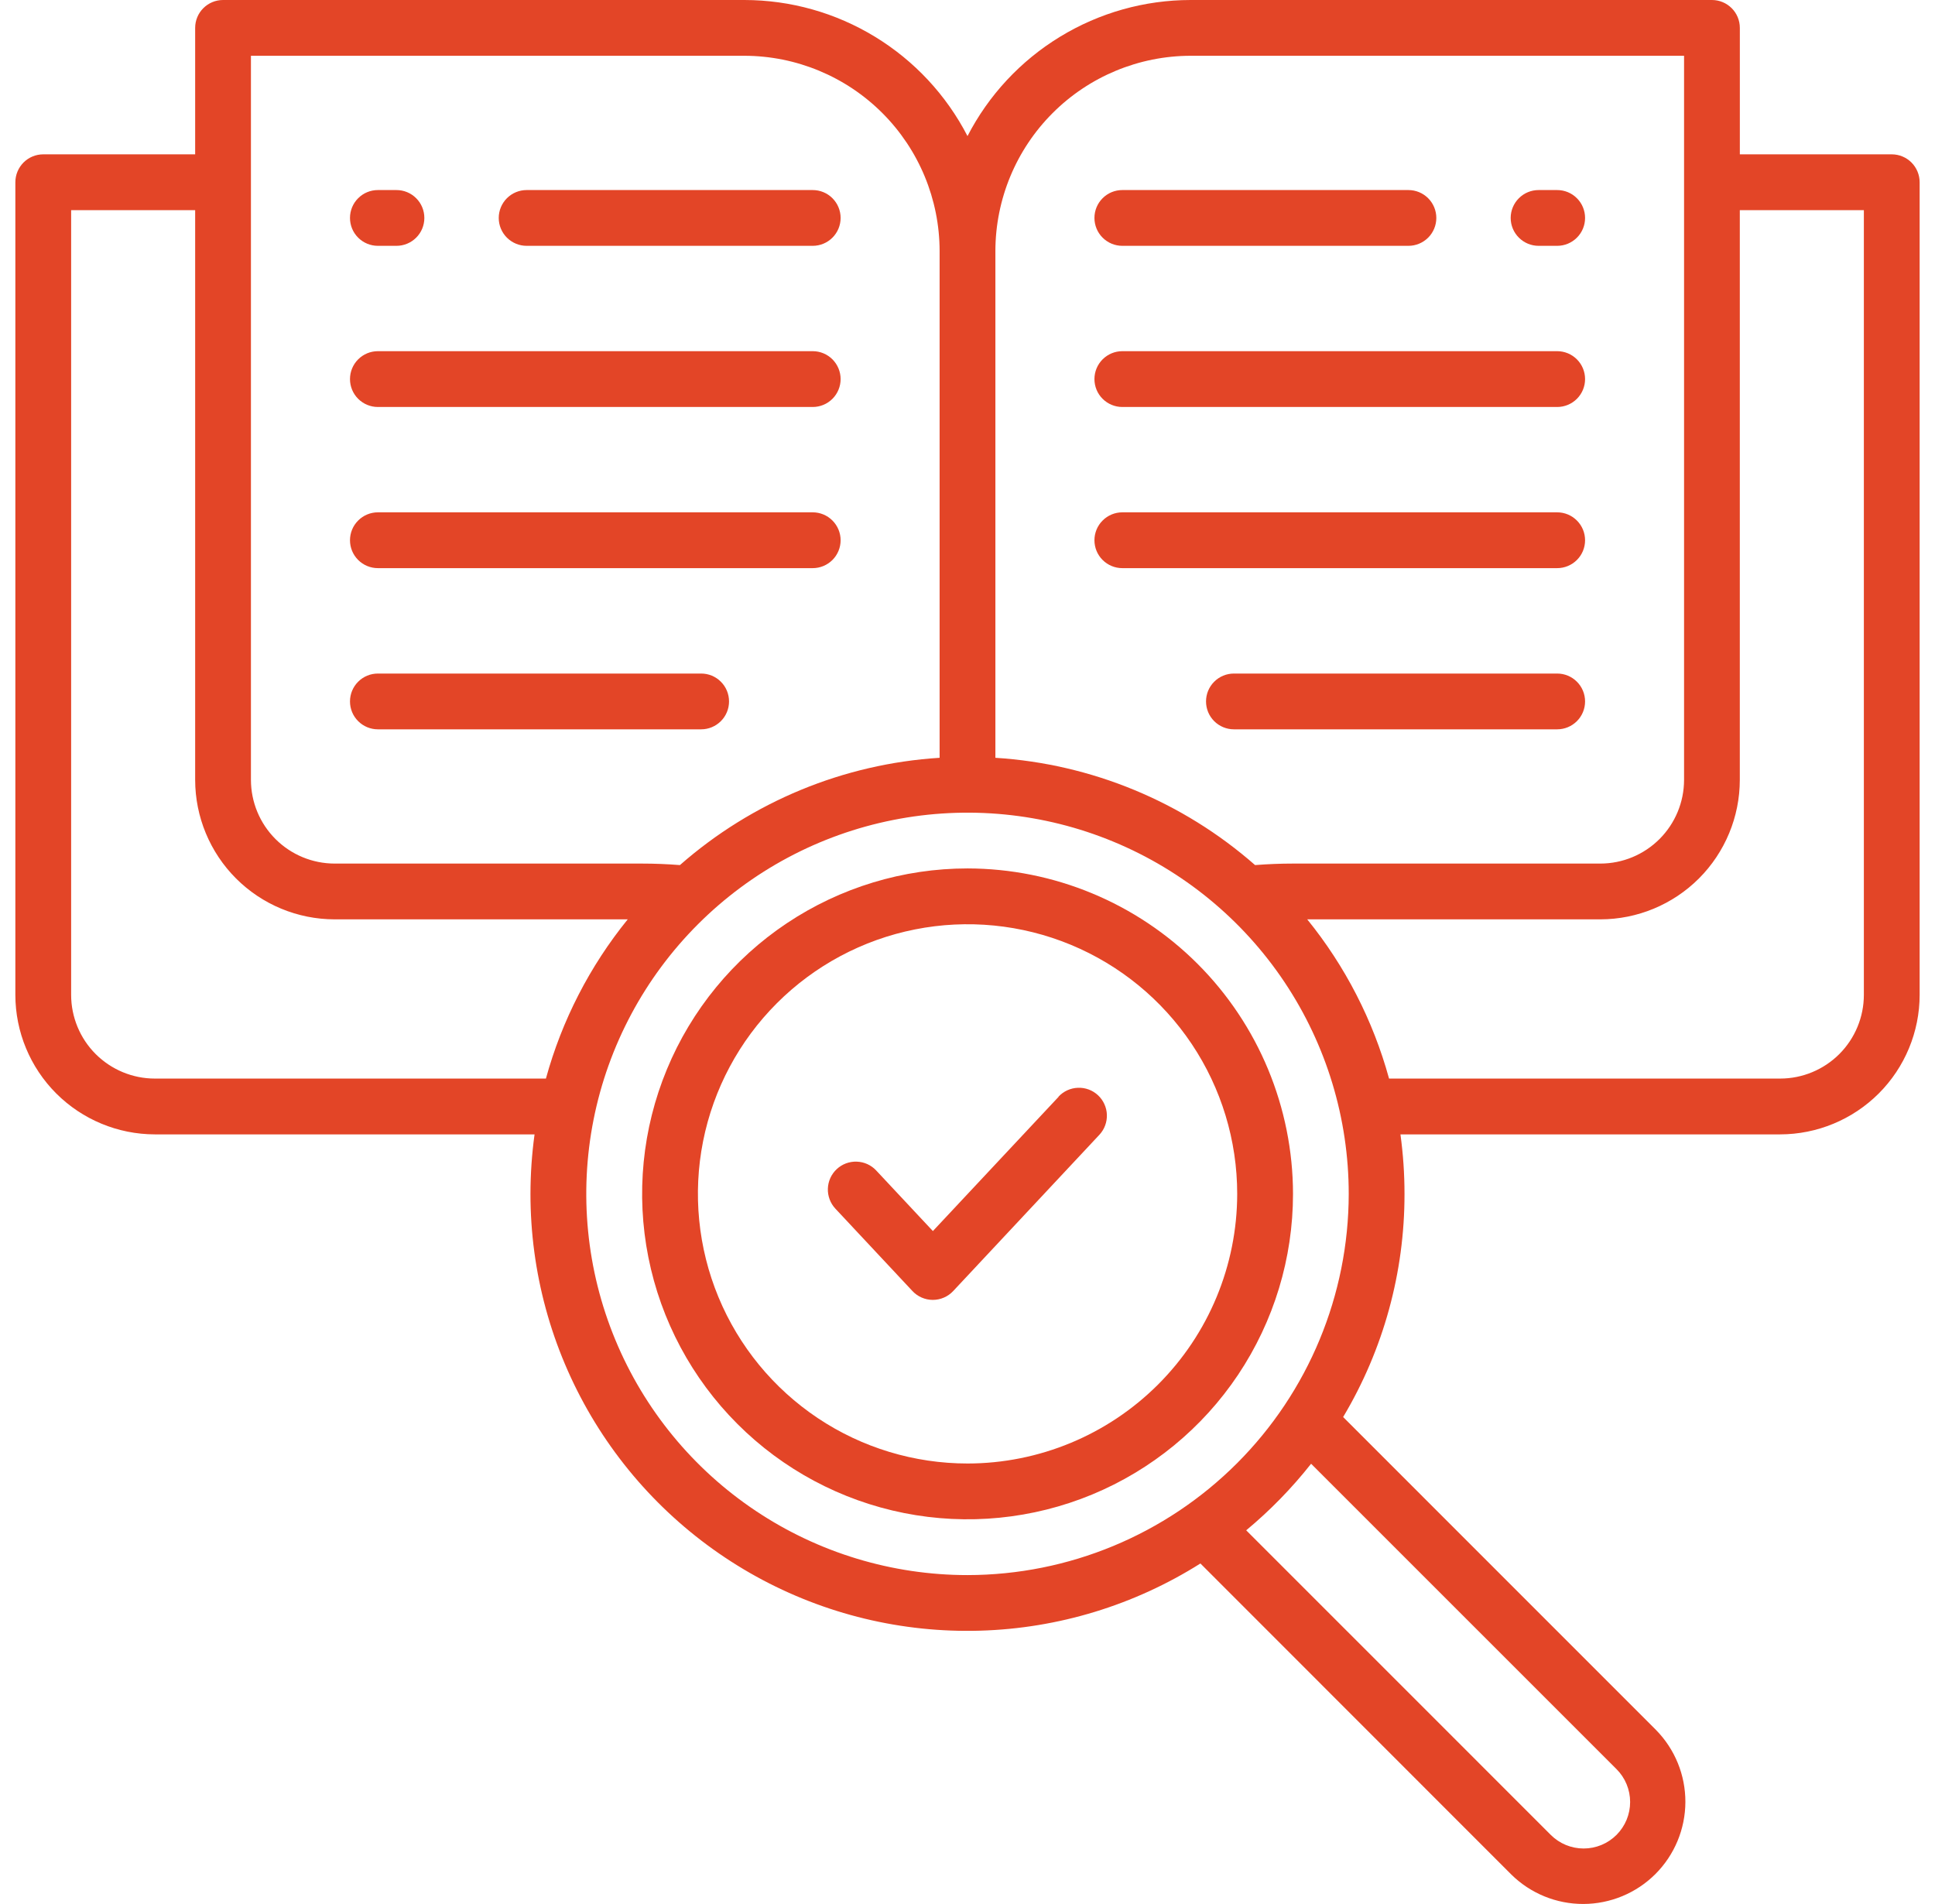 <svg width="63" height="62" viewBox="0 0 63 62" fill="none" xmlns="http://www.w3.org/2000/svg">
<g clip-path="url(#clip0_27_1196)">
<path d="M36.541 13.251H50.699C50.94 13.251 51.171 13.155 51.341 12.985C51.512 12.815 51.607 12.584 51.607 12.343C51.607 12.102 51.512 11.871 51.341 11.7C51.171 11.53 50.94 11.434 50.699 11.434H36.541C36.3 11.434 36.069 11.53 35.899 11.7C35.728 11.871 35.633 12.102 35.633 12.343C35.633 12.584 35.728 12.815 35.899 12.985C36.069 13.155 36.3 13.251 36.541 13.251ZM36.541 18.498H50.699C50.94 18.498 51.171 18.402 51.341 18.232C51.512 18.062 51.607 17.831 51.607 17.59C51.607 17.349 51.512 17.118 51.341 16.948C51.171 16.777 50.94 16.681 50.699 16.681H36.541C36.3 16.681 36.069 16.777 35.899 16.948C35.728 17.118 35.633 17.349 35.633 17.59C35.633 17.831 35.728 18.062 35.899 18.232C36.069 18.402 36.3 18.498 36.541 18.498ZM50.699 21.93H40.174C39.933 21.93 39.702 22.025 39.532 22.196C39.361 22.366 39.266 22.597 39.266 22.838C39.266 23.079 39.361 23.31 39.532 23.48C39.702 23.65 39.933 23.746 40.174 23.746H50.699C50.94 23.746 51.171 23.65 51.341 23.48C51.512 23.31 51.607 23.079 51.607 22.838C51.607 22.597 51.512 22.366 51.341 22.196C51.171 22.025 50.94 21.93 50.699 21.93ZM36.541 8.004H45.855C46.096 8.004 46.327 7.908 46.498 7.738C46.668 7.568 46.764 7.337 46.764 7.096C46.764 6.855 46.668 6.624 46.498 6.454C46.327 6.283 46.096 6.188 45.855 6.188H36.541C36.3 6.188 36.069 6.283 35.899 6.454C35.728 6.624 35.633 6.855 35.633 7.096C35.633 7.337 35.728 7.568 35.899 7.738C36.069 7.908 36.3 8.004 36.541 8.004ZM50.094 8.004H50.699C50.94 8.004 51.171 7.908 51.341 7.738C51.512 7.568 51.607 7.337 51.607 7.096C51.607 6.855 51.512 6.624 51.341 6.454C51.171 6.283 50.94 6.188 50.699 6.188H50.094C49.853 6.188 49.622 6.283 49.452 6.454C49.281 6.624 49.185 6.855 49.185 7.096C49.185 7.337 49.281 7.568 49.452 7.738C49.622 7.908 49.853 8.004 50.094 8.004ZM12.303 13.251H26.461C26.702 13.251 26.933 13.155 27.103 12.985C27.273 12.815 27.369 12.584 27.369 12.343C27.369 12.102 27.273 11.871 27.103 11.7C26.933 11.53 26.702 11.434 26.461 11.434H12.303C12.062 11.434 11.831 11.53 11.661 11.7C11.49 11.871 11.395 12.102 11.395 12.343C11.395 12.584 11.49 12.815 11.661 12.985C11.831 13.155 12.062 13.251 12.303 13.251ZM12.303 18.498H26.461C26.702 18.498 26.933 18.402 27.103 18.232C27.273 18.062 27.369 17.831 27.369 17.59C27.369 17.349 27.273 17.118 27.103 16.948C26.933 16.777 26.702 16.681 26.461 16.681H12.303C12.062 16.681 11.831 16.777 11.661 16.948C11.49 17.118 11.395 17.349 11.395 17.59C11.395 17.831 11.49 18.062 11.661 18.232C11.831 18.402 12.062 18.498 12.303 18.498ZM12.303 23.746H22.828C23.069 23.746 23.3 23.65 23.47 23.48C23.641 23.31 23.736 23.079 23.736 22.838C23.736 22.597 23.641 22.366 23.47 22.196C23.3 22.025 23.069 21.93 22.828 21.93H12.303C12.062 21.93 11.831 22.025 11.661 22.196C11.49 22.366 11.395 22.597 11.395 22.838C11.395 23.079 11.49 23.31 11.661 23.48C11.831 23.65 12.062 23.746 12.303 23.746ZM17.146 8.004H26.461C26.702 8.004 26.933 7.908 27.103 7.738C27.273 7.568 27.369 7.337 27.369 7.096C27.369 6.855 27.273 6.624 27.103 6.454C26.933 6.283 26.702 6.188 26.461 6.188H17.146C16.906 6.188 16.675 6.283 16.504 6.454C16.334 6.624 16.238 6.855 16.238 7.096C16.238 7.337 16.334 7.568 16.504 7.738C16.675 7.908 16.906 8.004 17.146 8.004ZM12.303 8.004H12.908C13.149 8.004 13.38 7.908 13.55 7.738C13.721 7.568 13.816 7.337 13.816 7.096C13.816 6.855 13.721 6.624 13.55 6.454C13.38 6.283 13.149 6.188 12.908 6.188H12.303C12.062 6.188 11.831 6.283 11.661 6.454C11.49 6.624 11.395 6.855 11.395 7.096C11.395 7.337 11.49 7.568 11.661 7.738C11.831 7.908 12.062 8.004 12.303 8.004Z" fill="#E34527"/>
<path d="M61.592 5.025H56.646V0.908C56.646 0.667 56.551 0.436 56.38 0.266C56.21 0.096 55.979 0 55.738 0L38.766 0C37.265 0.001 35.793 0.415 34.512 1.197C33.23 1.978 32.188 3.097 31.5 4.431C30.812 3.097 29.77 1.978 28.488 1.197C27.207 0.415 25.735 0.001 24.234 0L7.262 0C7.021 0 6.79 0.096 6.62 0.266C6.449 0.436 6.354 0.667 6.354 0.908V5.025H1.408C1.167 5.025 0.936 5.121 0.766 5.291C0.596 5.462 0.5 5.693 0.5 5.934L0.5 32.393C0.501 33.596 0.98 34.751 1.831 35.602C2.683 36.453 3.837 36.932 5.041 36.934H17.404C17.316 37.576 17.272 38.223 17.271 38.871C17.27 41.416 17.952 43.913 19.245 46.105C20.538 48.296 22.395 50.1 24.623 51.33C26.851 52.559 29.368 53.168 31.911 53.093C34.454 53.019 36.931 52.263 39.083 50.905L49.204 61.031C49.83 61.649 50.675 61.994 51.554 61.991C52.433 61.988 53.276 61.637 53.898 61.016C54.519 60.394 54.87 59.551 54.873 58.672C54.876 57.793 54.531 56.948 53.913 56.322L43.73 46.137C45.041 43.94 45.732 41.429 45.728 38.871C45.728 38.223 45.684 37.576 45.596 36.934H57.959C59.163 36.932 60.317 36.453 61.169 35.602C62.02 34.751 62.499 33.596 62.5 32.393V5.934C62.5 5.693 62.404 5.462 62.234 5.291C62.064 5.121 61.833 5.025 61.592 5.025ZM38.766 1.816H54.83V25.392C54.829 26.115 54.542 26.807 54.031 27.318C53.52 27.829 52.828 28.116 52.105 28.117H42.094C41.685 28.117 41.272 28.134 40.863 28.166C38.508 26.099 35.535 24.87 32.408 24.673V8.174C32.41 6.488 33.081 4.872 34.272 3.681C35.464 2.489 37.08 1.818 38.766 1.816ZM8.17 1.816H24.234C25.92 1.818 27.536 2.489 28.728 3.681C29.919 4.872 30.59 6.488 30.592 8.174V24.673C27.465 24.87 24.491 26.099 22.137 28.166C21.728 28.134 21.315 28.117 20.905 28.117H10.895C10.172 28.116 9.48 27.829 8.969 27.318C8.458 26.807 8.171 26.115 8.17 25.392V1.816ZM5.041 35.117C4.319 35.117 3.626 34.829 3.115 34.319C2.604 33.808 2.317 33.115 2.316 32.393V6.842H6.354V25.392C6.355 26.596 6.834 27.75 7.685 28.602C8.536 29.453 9.691 29.932 10.895 29.933H20.438C19.201 31.458 18.294 33.224 17.774 35.117H5.041ZM52.631 57.601C52.771 57.741 52.883 57.908 52.959 58.092C53.035 58.276 53.074 58.472 53.074 58.671C53.074 58.87 53.035 59.067 52.959 59.251C52.883 59.434 52.771 59.601 52.631 59.742C52.49 59.882 52.323 59.994 52.14 60.07C51.956 60.146 51.759 60.185 51.56 60.185C51.362 60.185 51.165 60.146 50.981 60.07C50.797 59.994 50.63 59.882 50.49 59.742L40.574 49.825C41.352 49.179 42.06 48.452 42.687 47.658L52.631 57.601ZM31.5 51.283C29.045 51.283 26.645 50.555 24.604 49.191C22.563 47.828 20.972 45.889 20.033 43.621C19.093 41.353 18.848 38.857 19.326 36.45C19.805 34.042 20.987 31.83 22.723 30.094C24.459 28.358 26.671 27.176 29.078 26.698C31.486 26.219 33.982 26.464 36.25 27.404C38.518 28.343 40.456 29.934 41.82 31.975C43.184 34.017 43.912 36.416 43.912 38.871C43.909 42.162 42.6 45.317 40.273 47.644C37.946 49.971 34.791 51.28 31.5 51.283ZM60.684 32.393C60.683 33.115 60.396 33.808 59.885 34.319C59.374 34.829 58.681 35.117 57.959 35.117H45.225C44.705 33.224 43.798 31.458 42.561 29.933H52.104C53.308 29.932 54.462 29.453 55.314 28.602C56.165 27.75 56.644 26.596 56.645 25.392V6.842H60.684V32.393Z" fill="#E34527"/>
<path d="M31.502 28.275C29.406 28.275 27.358 28.897 25.615 30.061C23.873 31.225 22.515 32.88 21.713 34.816C20.911 36.752 20.701 38.883 21.11 40.938C21.519 42.994 22.528 44.882 24.01 46.363C25.491 47.845 27.38 48.854 29.435 49.263C31.49 49.672 33.621 49.462 35.557 48.66C37.493 47.858 39.148 46.5 40.312 44.758C41.476 43.015 42.098 40.967 42.098 38.871C42.094 36.062 40.977 33.369 38.991 31.382C37.004 29.396 34.311 28.279 31.502 28.275ZM31.502 47.65C29.766 47.65 28.068 47.136 26.624 46.171C25.181 45.206 24.055 43.835 23.391 42.231C22.727 40.627 22.553 38.861 22.891 37.158C23.23 35.455 24.066 33.891 25.294 32.663C26.522 31.435 28.086 30.599 29.789 30.261C31.492 29.922 33.257 30.096 34.862 30.76C36.466 31.425 37.837 32.55 38.802 33.994C39.766 35.437 40.281 37.135 40.281 38.871C40.279 41.199 39.353 43.43 37.707 45.076C36.061 46.722 33.83 47.648 31.502 47.65Z" fill="#E34527"/>
<path d="M34.468 35.708L30.373 40.082L28.529 38.111C28.448 38.023 28.35 37.953 28.241 37.903C28.132 37.853 28.015 37.826 27.896 37.822C27.776 37.817 27.657 37.837 27.545 37.878C27.433 37.92 27.331 37.983 27.243 38.065C27.156 38.146 27.085 38.244 27.035 38.353C26.986 38.462 26.958 38.579 26.954 38.698C26.949 38.818 26.969 38.937 27.011 39.049C27.052 39.161 27.116 39.263 27.197 39.351L29.705 42.032C29.79 42.124 29.893 42.197 30.008 42.247C30.122 42.297 30.246 42.323 30.371 42.323C30.496 42.323 30.62 42.297 30.734 42.247C30.849 42.197 30.952 42.124 31.037 42.032L35.795 36.946C35.876 36.858 35.94 36.756 35.981 36.644C36.023 36.532 36.042 36.413 36.038 36.293C36.034 36.174 36.006 36.057 35.956 35.948C35.907 35.839 35.836 35.741 35.749 35.66C35.661 35.578 35.559 35.515 35.447 35.473C35.335 35.432 35.216 35.412 35.096 35.417C34.977 35.421 34.859 35.449 34.751 35.498C34.642 35.548 34.544 35.618 34.463 35.706L34.468 35.708Z" fill="#E34527"/>
</g>
<defs>
<clipPath id="clip0_27_1196">
<rect width="62" height="62" fill="white" transform="translate(0.5)"/>
</clipPath>
</defs>
</svg>
